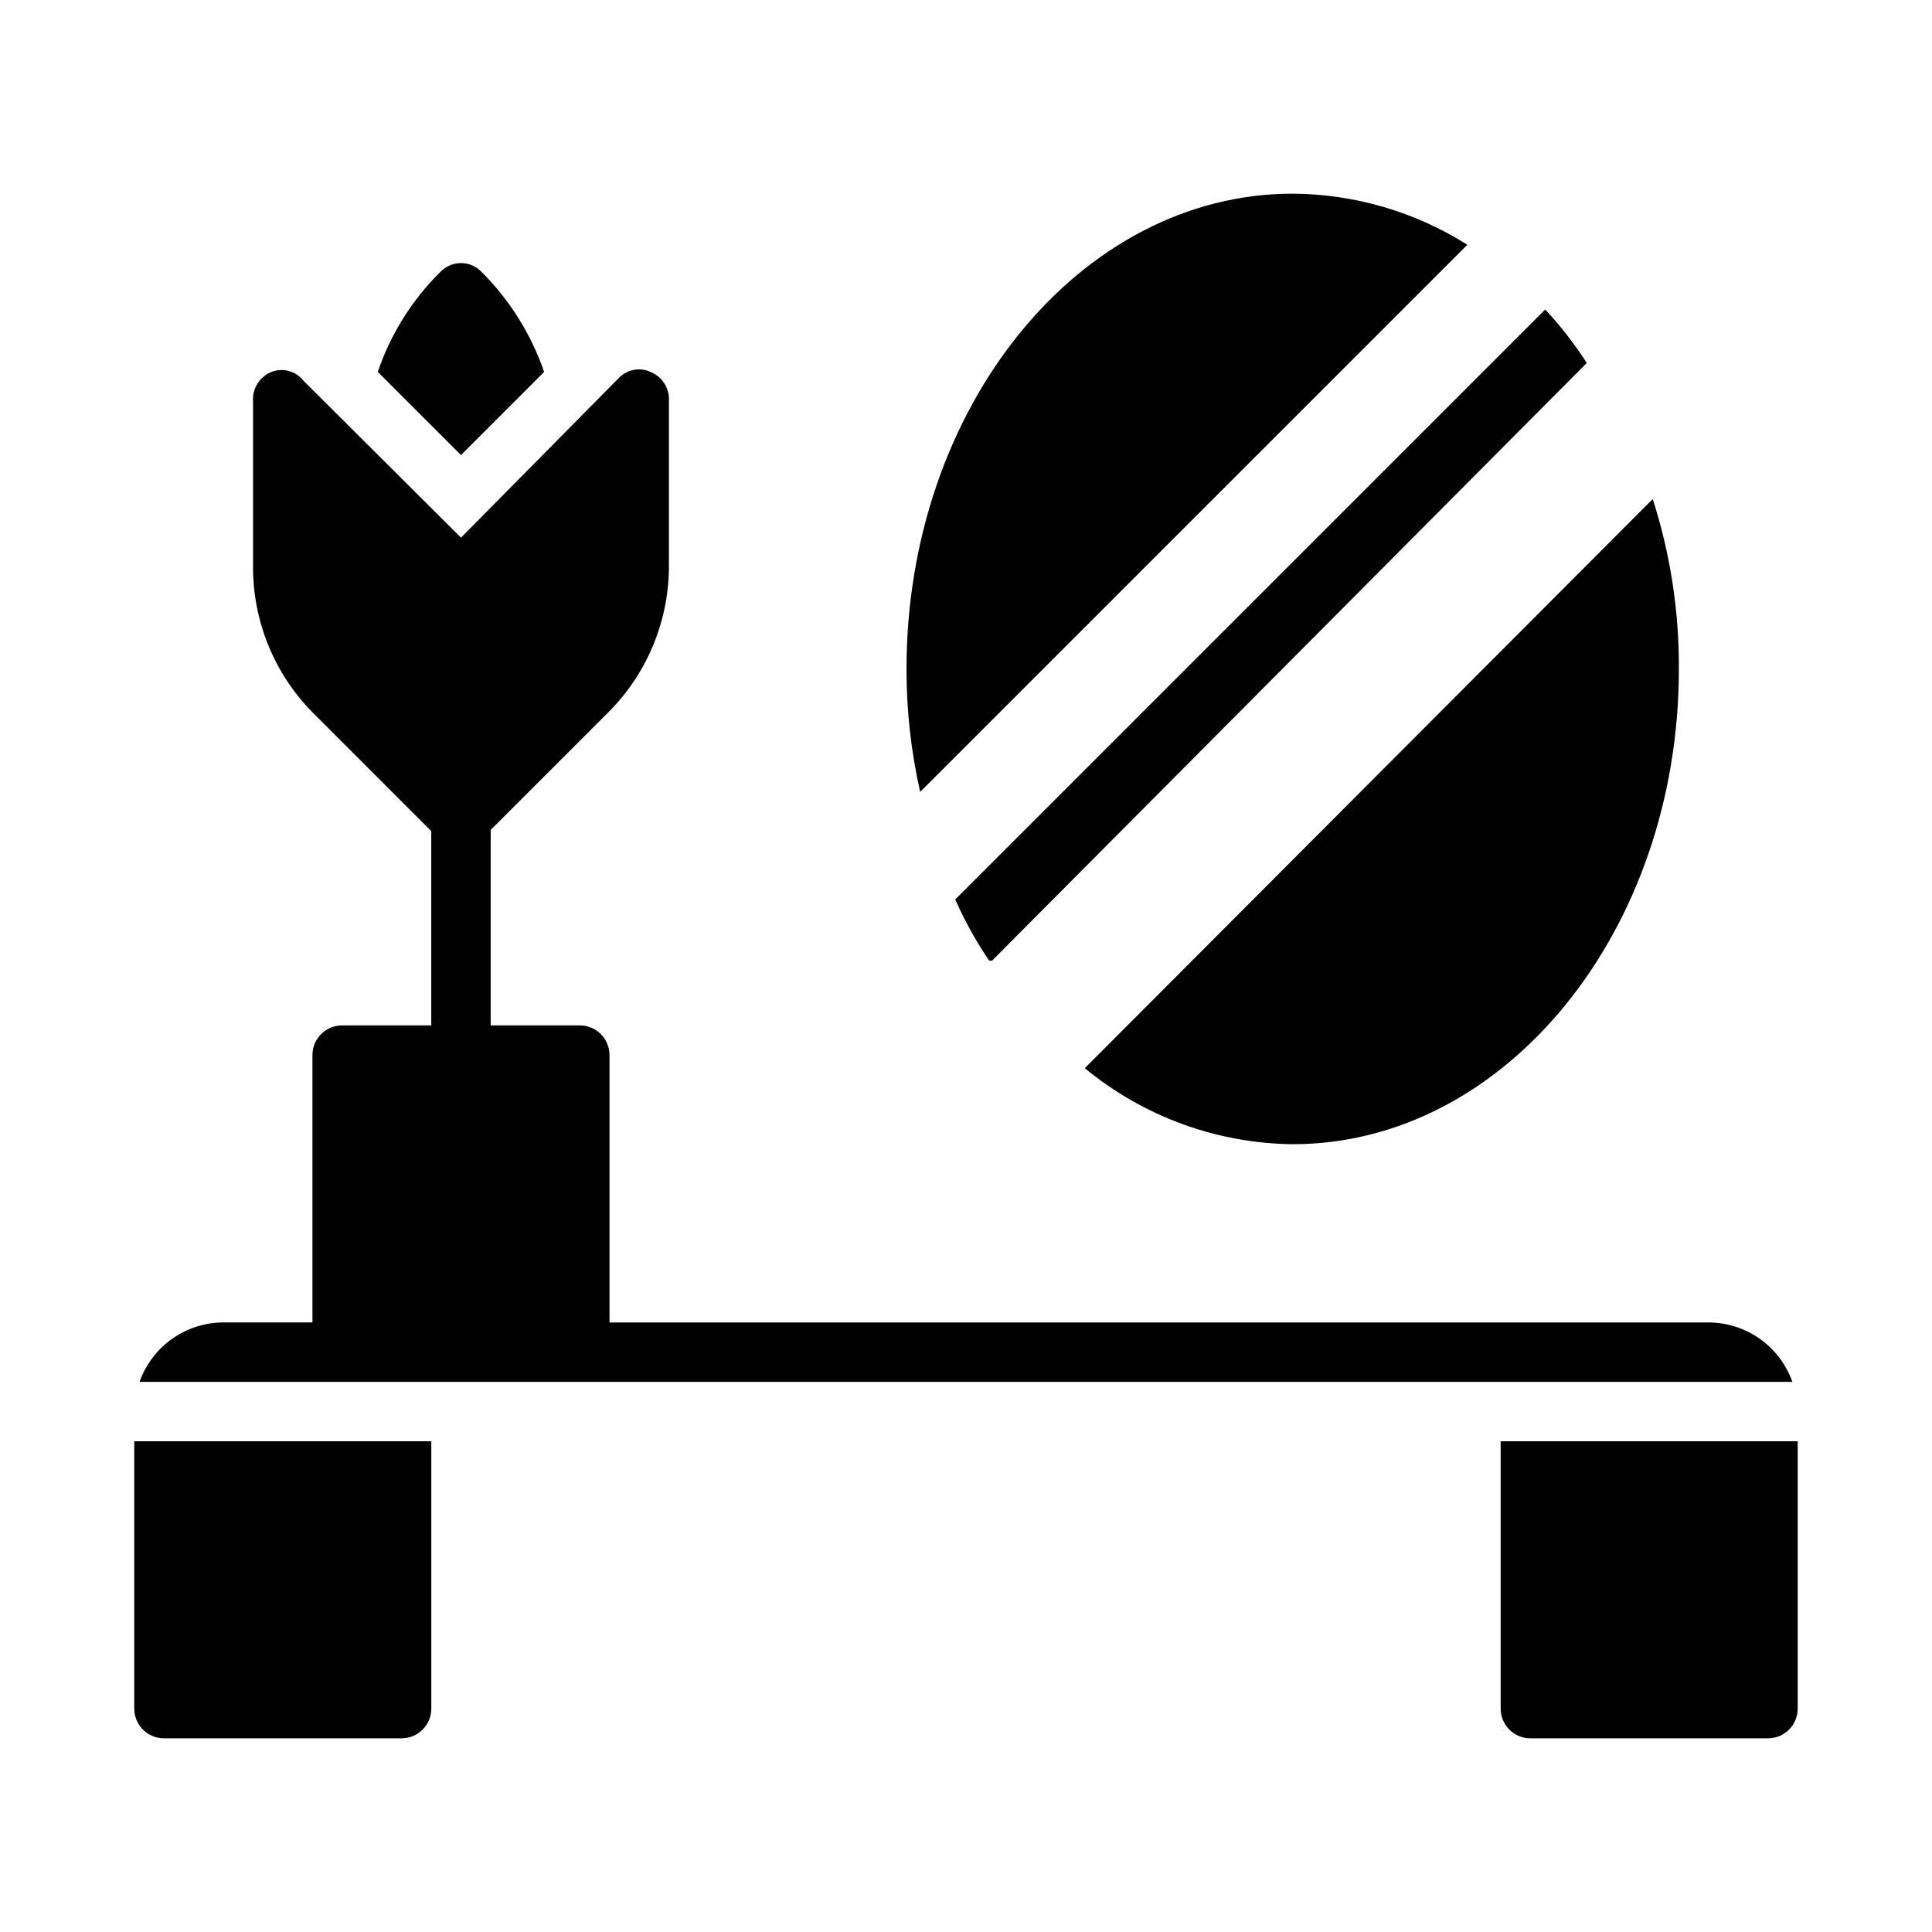<?xml version="1.0" encoding="UTF-8"?>
<!-- Uploaded to: ICON Repo, www.svgrepo.com, Generator: ICON Repo Mixer Tools -->
<svg fill="#000000" width="800px" height="800px" version="1.1" viewBox="144 144 512 512" xmlns="http://www.w3.org/2000/svg">
 <path d="m179.58 525.95h78.719v70.852c0 2.086-0.828 4.09-2.305 5.566-1.477 1.473-3.477 2.305-5.566 2.305h-62.977c-4.348 0-7.871-3.523-7.871-7.871zm362.11 0v70.852c0 2.086 0.828 4.09 2.305 5.566 1.477 1.473 3.481 2.305 5.566 2.305h62.977c2.09 0 4.09-0.832 5.566-2.305 1.477-1.477 2.305-3.481 2.305-5.566v-70.852zm77.305-15.742c-1.625-4.594-4.633-8.574-8.605-11.391-3.973-2.82-8.723-4.34-13.594-4.356h-291.27v-70.848c0-2.086-0.832-4.09-2.305-5.566-1.477-1.477-3.481-2.305-5.566-2.305h-23.617v-51.797l31.488-31.488c10.199-10.359 15.863-24.352 15.742-38.887v-43.141c0.254-3.406-1.719-6.582-4.879-7.871-2.91-1.32-6.34-0.621-8.504 1.73l-41.719 42.195-41.723-41.566c-2.004-2.574-5.457-3.535-8.504-2.359-3.16 1.289-5.133 4.465-4.879 7.871v43.453c-0.121 14.539 5.543 28.527 15.742 38.887l31.488 31.488v51.484h-23.613c-4.348 0-7.875 3.523-7.875 7.871v70.848h-23.613c-4.875 0.016-9.621 1.535-13.598 4.356-3.973 2.816-6.981 6.797-8.602 11.391zm-330.79-267.65c-3.438-9.953-9.09-19-16.531-26.449-1.426-1.523-3.422-2.387-5.508-2.387-2.09 0-4.082 0.863-5.512 2.387-7.496 7.41-13.156 16.465-16.531 26.449l22.043 22.043zm244.66-33.691c-13.859-8.754-29.898-13.441-46.289-13.543-56.363 0-102.34 56.523-102.34 125.95-0.016 10.965 1.199 21.898 3.621 32.59zm-125.95 189.71 157.6-158.39c-3.242-5.043-6.93-9.785-11.02-14.168l-156.34 156.34v-0.004c2.492 5.672 5.496 11.098 8.977 16.219zm79.664 48.648c56.363 0 102.34-56.52 102.34-125.95 0.078-15.281-2.258-30.477-6.926-45.027l-150.51 150.83c15.527 12.812 34.973 19.922 55.102 20.152z"/>
</svg>